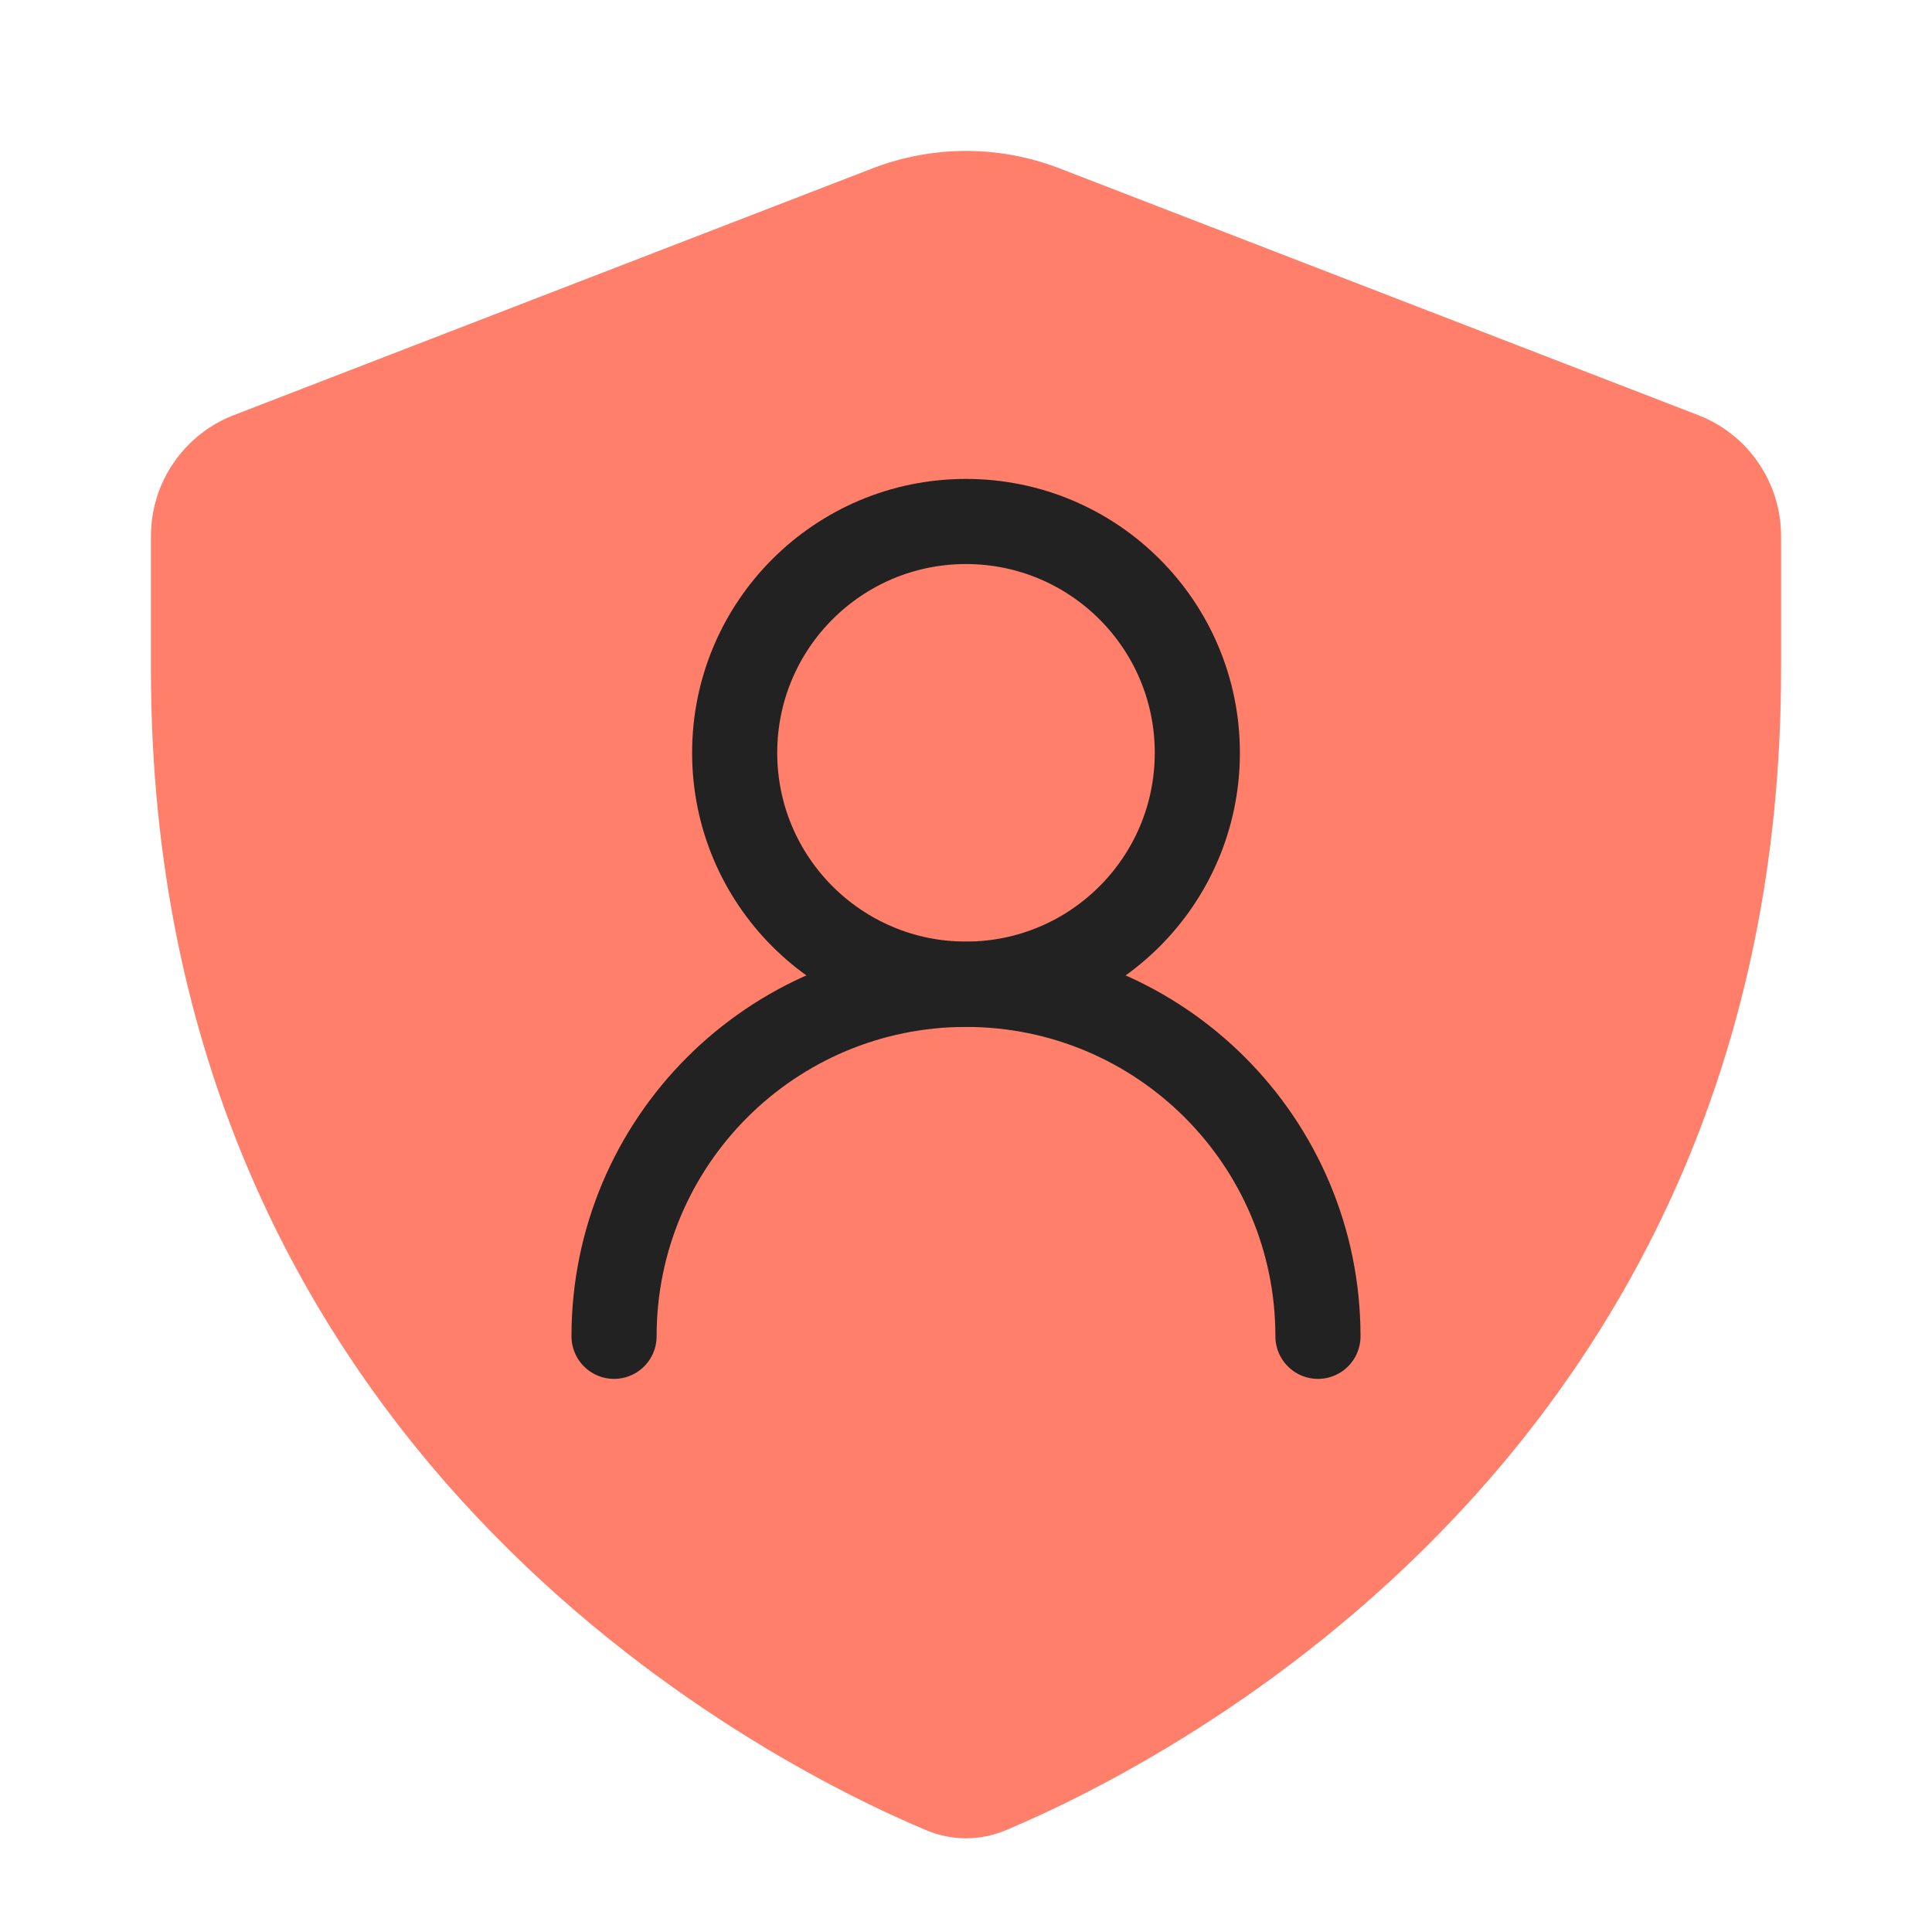 <svg width="64" height="64" viewBox="0 0 64 64" fill="none" xmlns="http://www.w3.org/2000/svg">
<g clip-path="url(#clip0_21804_66264)">
<path fill-rule="evenodd" clip-rule="evenodd" d="M7.747 13.751C6.092 14.391 5 15.983 5 17.758L5 22.177C5 48.071 25.237 58.335 30.671 60.624C31.532 60.987 32.468 60.987 33.33 60.624C38.764 58.335 59.005 48.071 59 22.177V17.758C59 15.983 57.908 14.391 56.253 13.751L35.096 5.577C33.104 4.808 30.896 4.808 28.904 5.577L7.747 13.751Z" fill="#FF7F6A"/>
<path d="M43.659 44.267C43.659 37.827 38.441 32.608 32 32.608C25.559 32.608 20.341 37.827 20.341 44.267" stroke="#222222" stroke-width="2.82" stroke-linecap="round" stroke-linejoin="round"/>
<path fill-rule="evenodd" clip-rule="evenodd" d="M39.663 24.938C39.663 20.705 36.233 17.275 32 17.275C27.767 17.275 24.337 20.705 24.337 24.938C24.337 29.171 27.767 32.601 32 32.601C36.233 32.601 39.663 29.171 39.663 24.938Z" stroke="#222222" stroke-width="2.82"/>
</g>
<defs>
<clipPath id="clip0_21804_66264">
<rect width="64" height="64" fill="white"/>
</clipPath>
</defs>
</svg>
